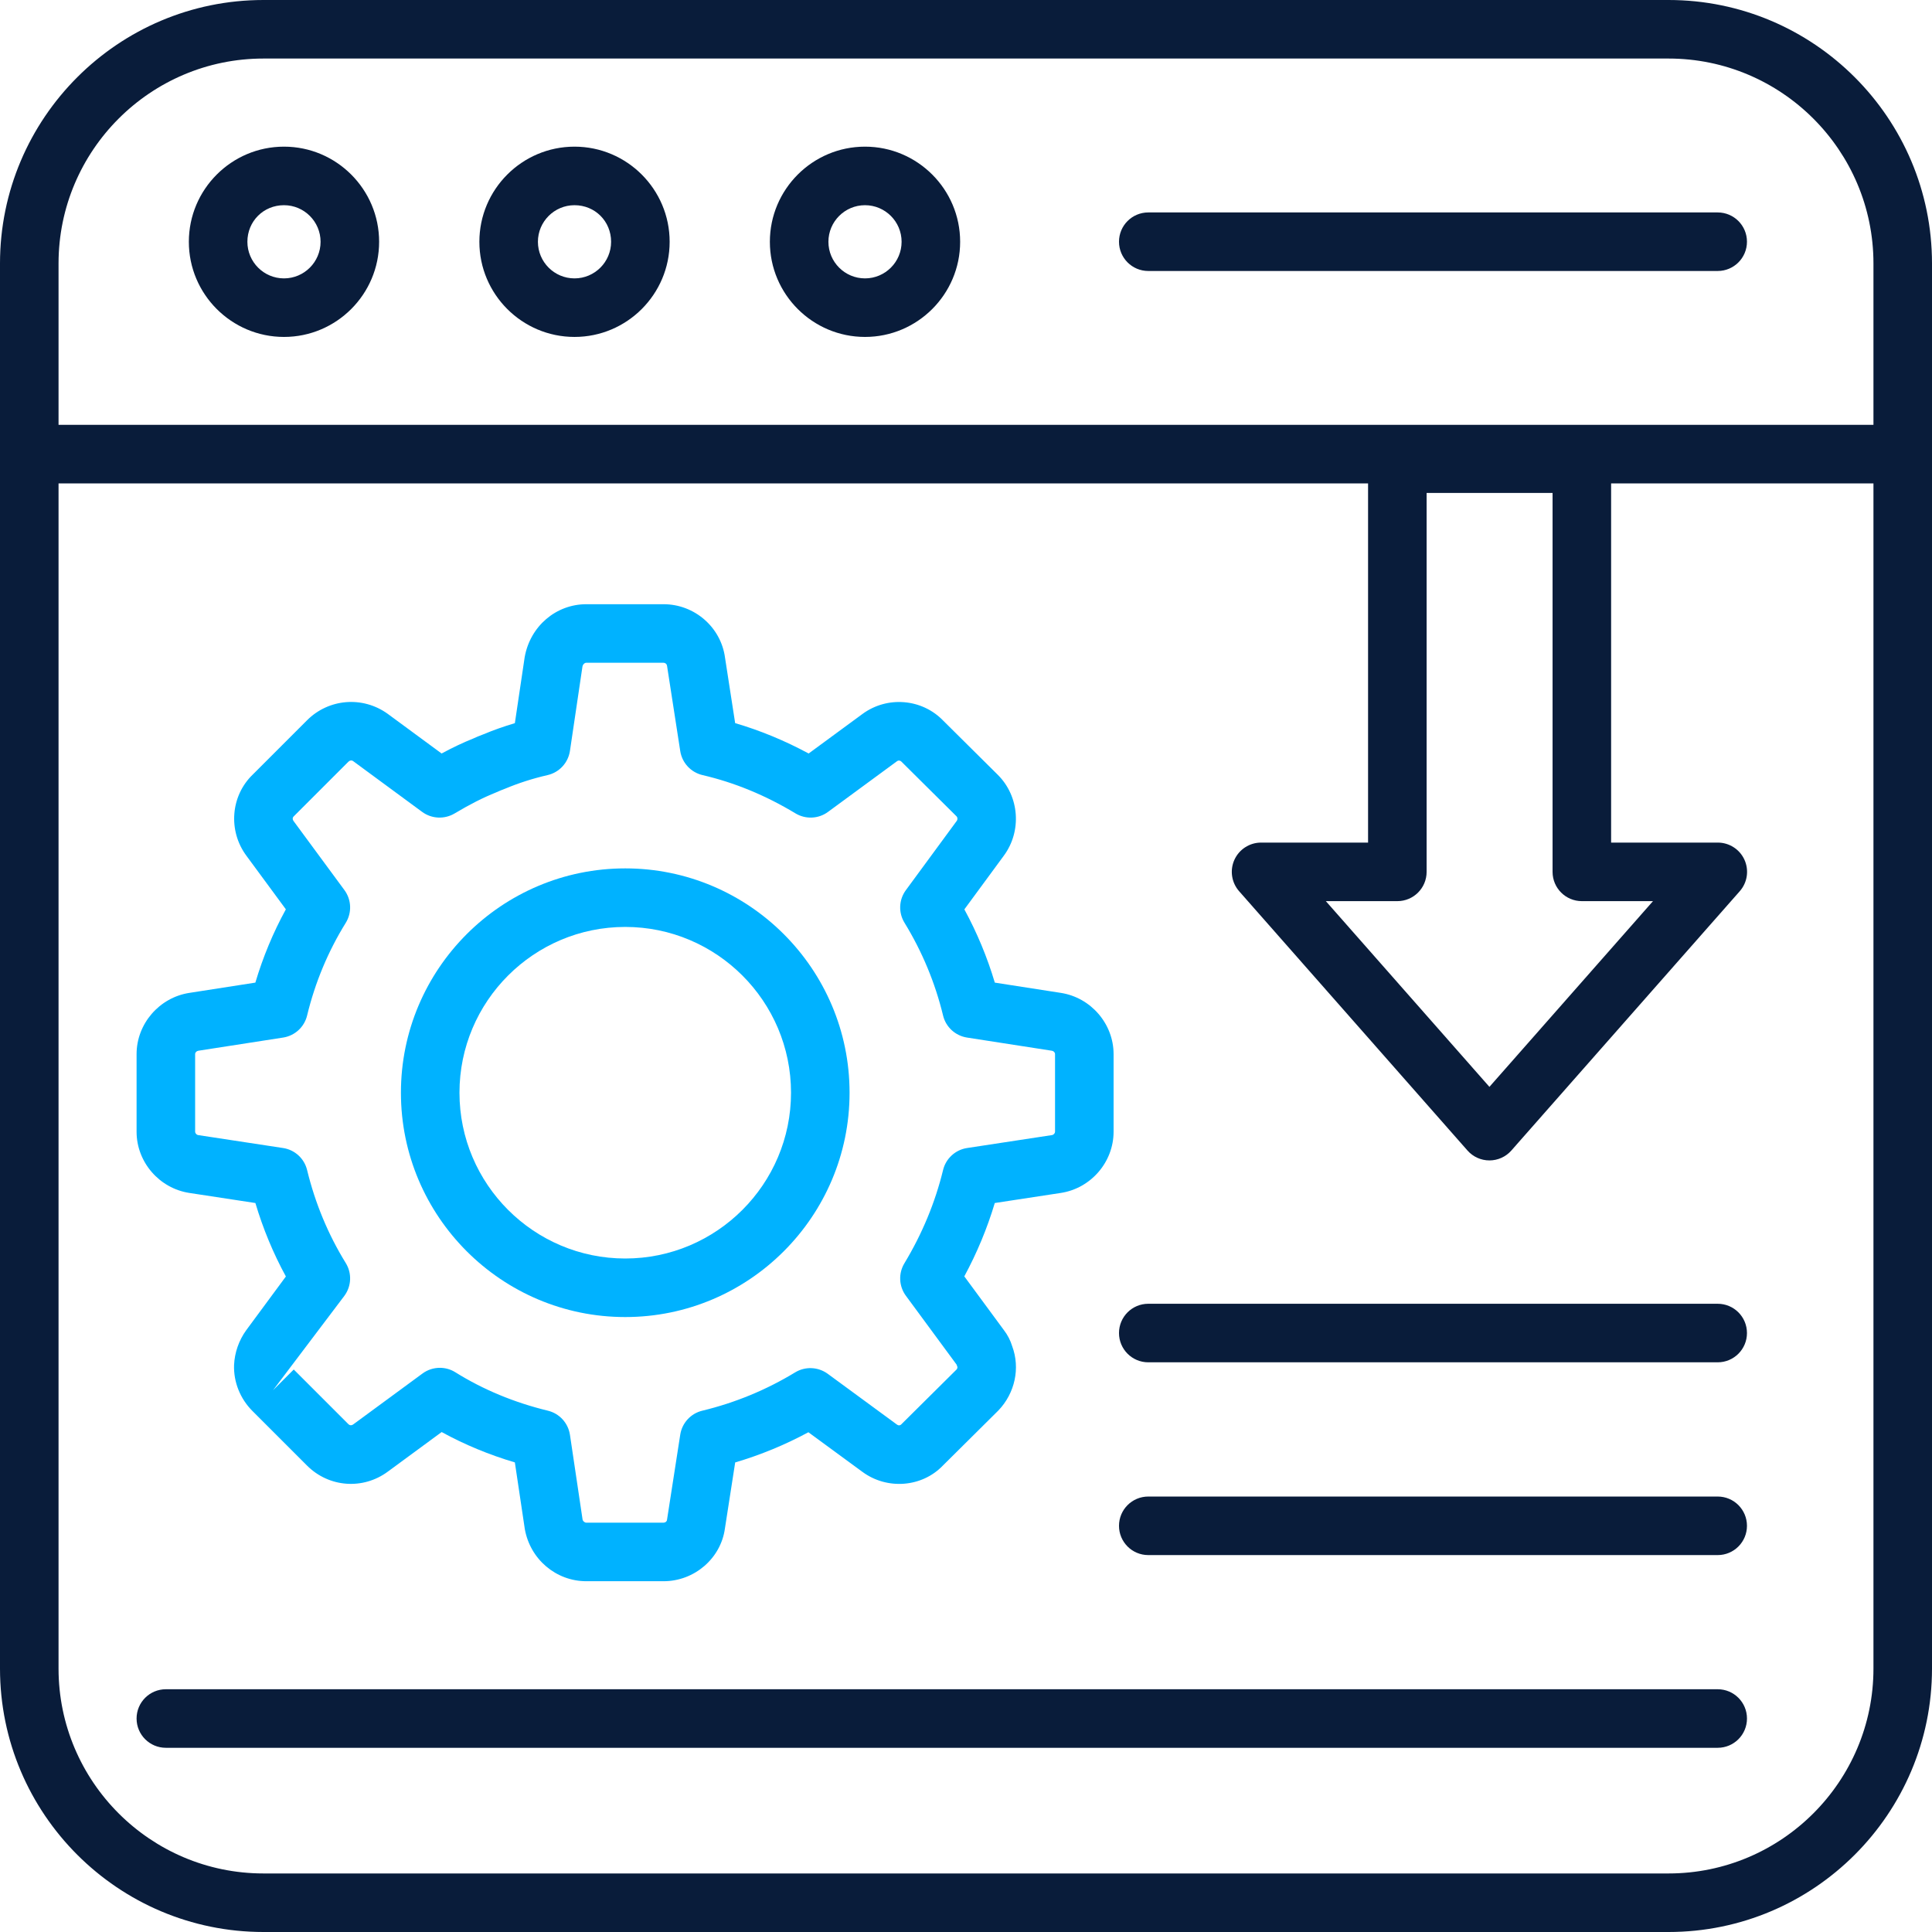 <svg width="512" height="512" viewBox="0 0 512 512" fill="none" xmlns="http://www.w3.org/2000/svg">
<path d="M50.203 316.146L67.68 318.812C69.703 325.615 72.407 332.131 75.763 338.282L65.248 352.525C63.324 355.184 62.18 358.419 62.029 361.744C61.877 366.229 63.642 370.661 66.877 373.903L81.377 388.403C87.18 394.199 96.195 394.865 102.779 389.994L117.044 379.509C123.112 382.835 129.604 385.525 136.445 387.555L139.082 405.222C140.506 413.229 147.362 419.04 155.385 419.04H175.847C184.044 419.04 191.044 412.964 192.112 405.055L194.832 387.562C201.574 385.57 208.067 382.888 214.233 379.562L228.567 390.07C235.135 394.903 244.347 394.131 249.839 388.419L264.597 373.775C268.983 369.184 270.392 362.57 268.256 356.805C267.779 355.222 267.006 353.729 266.036 352.487L255.551 338.252C258.922 332.009 261.627 325.502 263.627 318.812L281.097 316.146C289.089 314.941 295.112 307.964 295.112 299.926V279.35C295.112 271.328 289.097 264.35 281.127 263.123L263.635 260.403C261.635 253.684 258.93 247.184 255.567 240.994L266.029 226.759C270.832 220.252 270.157 211.047 264.445 205.35L249.968 190.987C244.347 185.146 235.15 184.373 228.567 189.206L214.301 199.684C207.976 196.275 201.46 193.578 194.824 191.638L192.135 174.259C191.044 166.199 184.044 160.123 175.847 160.123H155.385C147.362 160.123 140.506 165.934 139.044 174.161L136.445 191.646C133.551 192.502 130.756 193.494 128.165 194.578C127.067 194.994 126.051 195.403 125.347 195.744C122.68 196.812 119.968 198.1 117.029 199.684L102.718 189.153C96.097 184.403 87.12 185.131 81.37 190.881L66.983 205.267C61.127 210.903 60.4 220.146 65.279 226.752L75.756 240.979C72.392 247.123 69.688 253.623 67.673 260.403L50.195 263.123C42.218 264.343 36.195 271.32 36.195 279.35V299.926C36.195 307.964 42.218 314.941 50.203 316.146ZM51.711 279.35C51.711 278.919 52.074 278.532 52.559 278.456L75.036 274.964C78.142 274.479 80.65 272.176 81.385 269.123C83.506 260.358 86.953 252.1 91.62 244.578C93.294 241.881 93.157 238.441 91.279 235.888L77.771 217.547C77.498 217.176 77.483 216.691 77.847 216.343L92.332 201.858C92.71 201.479 93.203 201.426 93.589 201.706L111.885 215.168C114.392 217.009 117.771 217.168 120.453 215.585C124.521 213.161 127.907 211.434 131.513 209.979C132.233 209.646 132.9 209.373 133.885 209.002C137.445 207.509 141.218 206.305 145.104 205.411C148.218 204.699 150.574 202.146 151.044 198.987L154.354 176.653C154.46 176.085 154.907 175.638 155.385 175.638H175.847C176.301 175.638 176.703 175.949 176.779 176.487L180.271 199.04C180.756 202.168 183.097 204.691 186.188 205.411C194.612 207.365 202.9 210.775 210.824 215.562C213.498 217.168 216.907 217.025 219.423 215.168L237.748 201.706C238.074 201.464 238.551 201.494 238.915 201.873L253.506 216.35C253.763 216.608 253.839 217.146 253.536 217.562L240.067 235.896C238.195 238.434 238.051 241.85 239.703 244.54C244.385 252.184 247.824 260.456 249.923 269.123C250.657 272.176 253.165 274.479 256.271 274.964L278.748 278.456H278.764C279.233 278.532 279.597 278.919 279.597 279.35V299.926C279.597 300.282 279.264 300.737 278.771 300.812L256.294 304.237C253.18 304.706 250.665 307.017 249.923 310.07C247.832 318.669 244.385 326.979 239.68 334.775C238.051 337.464 238.21 340.865 240.067 343.388L253.498 361.623C253.559 361.812 253.627 362.002 253.703 362.184C253.779 362.365 253.688 362.737 253.521 362.911L238.786 377.532C238.544 377.775 238.074 377.812 237.748 377.562L219.347 364.062C216.801 362.214 213.407 362.062 210.726 363.691C203.104 368.328 194.832 371.744 186.112 373.85C183.059 374.585 180.756 377.093 180.271 380.199L176.756 402.828C176.703 403.214 176.301 403.525 175.847 403.525H155.385C154.907 403.525 154.46 403.078 154.392 402.722L151.044 380.244C150.574 377.123 148.271 374.593 145.203 373.85C136.286 371.684 128.029 368.259 120.665 363.661C119.407 362.873 117.983 362.487 116.559 362.487C114.938 362.487 113.324 362.994 111.968 363.994L93.574 377.509C93.157 377.805 92.695 377.775 92.339 377.426L77.847 362.934L72.362 368.419L91.271 343.396C93.15 340.843 93.294 337.411 91.627 334.714C86.976 327.176 83.529 318.888 81.385 310.07C80.642 307.017 78.127 304.706 75.013 304.237L52.529 300.812C52.044 300.737 51.711 300.282 51.711 299.926V279.35Z" fill="#00B2FF"/>
<path d="M165.697 349.032C198.477 349.032 225.144 322.358 225.144 289.578C225.144 256.798 198.477 230.131 165.697 230.131C132.917 230.131 106.25 256.798 106.25 289.578C106.25 322.358 132.917 349.032 165.697 349.032ZM165.697 245.646C189.924 245.646 209.629 265.351 209.629 289.578C209.629 313.805 189.924 333.517 165.697 333.517C141.47 333.517 121.765 313.805 121.765 289.578C121.765 265.351 141.47 245.646 165.697 245.646Z" fill="#00B2FF"/>
<path d="M442.182 0H69.818C31.318 0 0 31.318 0 69.818V120.348V442.182C0 480.682 31.318 512 69.818 512H442.182C480.682 512 512 480.682 512 442.182V120.348V69.818C512 31.318 480.682 0 442.182 0ZM15.515 69.818C15.515 39.879 39.879 15.515 69.818 15.515H442.182C472.121 15.515 496.485 39.879 496.485 69.818V112.591H15.515V69.818ZM419.205 238.811H438.061L394.712 288.03L351.364 238.811H370.311C374.599 238.811 378.068 235.341 378.068 231.053V130.629H411.447V231.053C411.447 235.341 414.917 238.811 419.205 238.811ZM496.485 442.182C496.485 472.121 472.121 496.485 442.182 496.485H69.818C39.879 496.485 15.515 472.121 15.515 442.182V128.106H362.553V223.295H334.197C331.152 223.295 328.386 225.083 327.129 227.856C325.871 230.636 326.364 233.894 328.379 236.182L388.894 304.894C390.364 306.568 392.485 307.523 394.712 307.523C396.939 307.523 399.061 306.568 400.53 304.894L461.053 236.182C463.068 233.894 463.561 230.636 462.303 227.856C461.053 225.083 458.28 223.295 455.235 223.295H426.962V128.106H496.485V442.182Z" fill="#091C3A"/>
<path d="M455.206 56.299H304.304C300.017 56.299 296.547 59.769 296.547 64.056C296.547 68.344 300.017 71.814 304.304 71.814H455.206C459.494 71.814 462.964 68.344 462.964 64.056C462.964 59.769 459.494 56.299 455.206 56.299Z" fill="#091C3A"/>
<path d="M75.259 38.865C61.358 38.865 50.047 50.176 50.047 64.077C50.047 77.979 61.358 89.29 75.259 89.29C89.16 89.29 100.471 77.979 100.471 64.077C100.471 50.176 89.16 38.865 75.259 38.865ZM75.259 73.774C69.91 73.774 65.562 69.426 65.562 64.077C65.562 58.638 69.82 54.38 75.259 54.38C80.608 54.38 84.956 58.729 84.956 64.077C84.956 69.426 80.608 73.774 75.259 73.774Z" fill="#091C3A"/>
<path d="M152.251 38.865C138.35 38.865 127.039 50.176 127.039 64.077C127.039 77.979 138.35 89.29 152.251 89.29C166.153 89.29 177.463 77.979 177.463 64.077C177.463 50.176 166.153 38.865 152.251 38.865ZM152.251 73.774C146.903 73.774 142.554 69.426 142.554 64.077C142.554 58.729 146.903 54.38 152.251 54.38C157.691 54.38 161.948 58.638 161.948 64.077C161.948 69.426 157.6 73.774 152.251 73.774Z" fill="#091C3A"/>
<path d="M229.236 38.865C215.334 38.865 204.023 50.176 204.023 64.077C204.023 77.979 215.334 89.29 229.236 89.29C243.137 89.29 254.448 77.979 254.448 64.077C254.448 50.176 243.137 38.865 229.236 38.865ZM229.236 73.774C223.887 73.774 219.539 69.426 219.539 64.077C219.539 58.729 223.887 54.38 229.236 54.38C234.584 54.38 238.933 58.729 238.933 64.077C238.933 69.426 234.584 73.774 229.236 73.774Z" fill="#091C3A"/>
<path d="M455.206 345.512H304.304C300.017 345.512 296.547 348.981 296.547 353.269C296.547 357.557 300.017 361.027 304.304 361.027H455.206C459.494 361.027 462.964 357.557 462.964 353.269C462.964 348.981 459.494 345.512 455.206 345.512Z" fill="#091C3A"/>
<path d="M455.206 396.598H304.304C300.017 396.598 296.547 400.067 296.547 404.355C296.547 408.643 300.017 412.113 304.304 412.113H455.206C459.494 412.113 462.964 408.643 462.964 404.355C462.964 400.067 459.494 396.598 455.206 396.598Z" fill="#091C3A"/>
<path d="M455.211 447.668H43.953C39.665 447.668 36.195 451.138 36.195 455.426C36.195 459.713 39.665 463.183 43.953 463.183H455.211C459.498 463.183 462.968 459.713 462.968 455.426C462.968 451.138 459.498 447.668 455.211 447.668Z" fill="#091C3A"/>
</svg>
